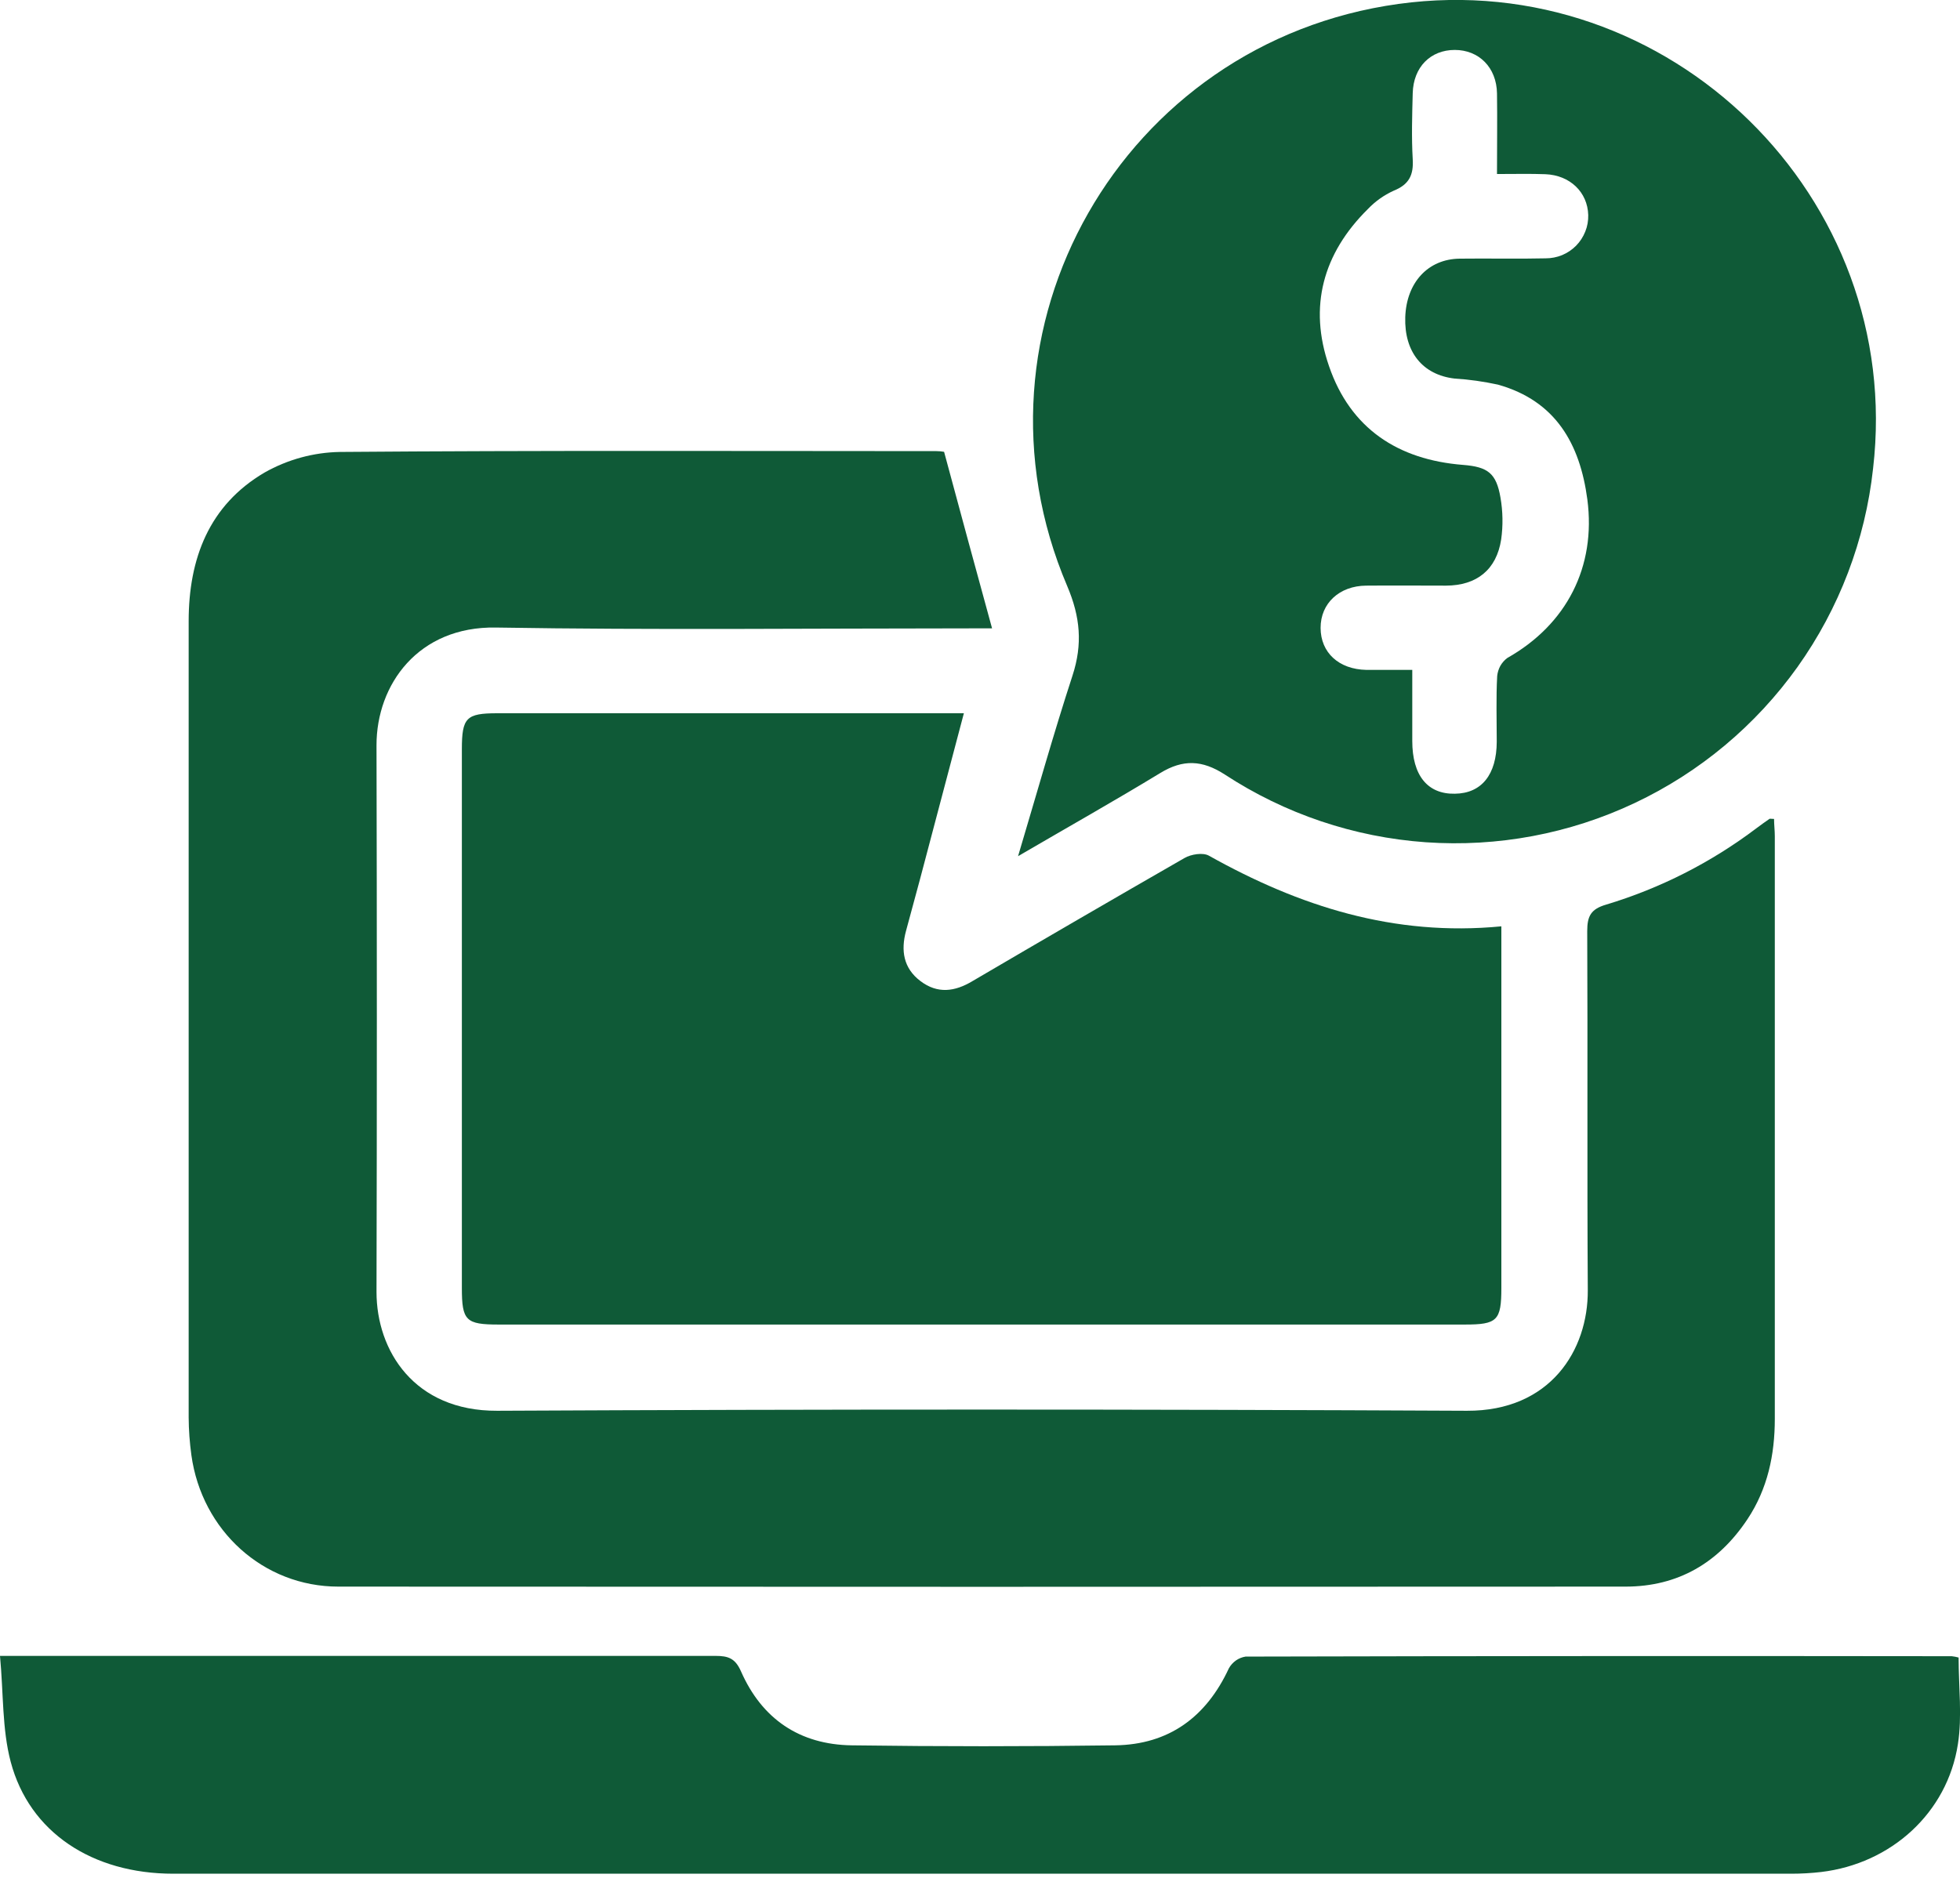 <svg width="31" height="30" viewBox="0 0 31 30" fill="none" xmlns="http://www.w3.org/2000/svg">
<g clip-path="url(#clip0_258_534)">
<path d="M28.059 12.956C28.059 13.048 28.071 13.139 28.071 13.23C28.071 16.303 28.071 19.375 28.071 22.447C28.071 23.016 27.957 23.555 27.638 24.035C27.18 24.724 26.541 25.101 25.709 25.101C18.923 25.105 12.137 25.105 5.352 25.101C4.165 25.101 3.192 24.215 3.027 23.021C3 22.823 2.985 22.623 2.984 22.424C2.984 18.225 2.984 14.027 2.984 9.829C2.984 8.838 3.306 7.992 4.184 7.476C4.548 7.27 4.958 7.157 5.377 7.15C8.522 7.125 11.668 7.136 14.813 7.137C14.853 7.137 14.893 7.141 14.932 7.148C15.185 8.09 15.432 8.995 15.691 9.941H15.354C12.85 9.941 10.345 9.969 7.843 9.928C6.616 9.907 5.954 10.829 5.955 11.791C5.962 14.674 5.962 17.557 5.955 20.439C5.955 21.367 6.551 22.325 7.863 22.319C12.975 22.294 18.088 22.294 23.201 22.319C24.521 22.325 25.119 21.36 25.113 20.411C25.101 18.517 25.113 16.623 25.104 14.729C25.104 14.491 25.164 14.382 25.401 14.312C26.259 14.054 27.063 13.645 27.778 13.105C27.845 13.056 27.913 13.004 27.982 12.958C27.99 12.948 28.015 12.956 28.059 12.956Z" fill="#0F5A37"/>
<path d="M23.746 14.655V14.977C23.746 16.776 23.746 18.575 23.746 20.374C23.746 20.893 23.681 20.955 23.166 20.955H7.887C7.368 20.955 7.305 20.894 7.305 20.376C7.305 17.535 7.305 14.695 7.305 11.854C7.305 11.353 7.375 11.284 7.865 11.284H15.245C15.008 12.182 14.78 13.044 14.552 13.906C14.479 14.18 14.403 14.453 14.33 14.727C14.246 15.037 14.288 15.317 14.558 15.521C14.828 15.726 15.102 15.69 15.382 15.521C16.497 14.867 17.614 14.218 18.735 13.574C18.839 13.514 19.026 13.484 19.12 13.537C20.547 14.336 22.044 14.82 23.746 14.655Z" fill="#0F5A37"/>
<path d="M16.102 13.545C16.404 12.533 16.664 11.605 16.963 10.688C17.125 10.191 17.087 9.76 16.879 9.271C15.149 5.213 17.75 0.665 22.12 0.062C26.401 -0.528 30.126 3.122 29.625 7.413C29.502 8.544 29.09 9.625 28.43 10.552C27.769 11.478 26.882 12.22 25.853 12.705C24.824 13.191 23.688 13.404 22.552 13.325C21.417 13.245 20.322 12.876 19.37 12.252C19.015 12.023 18.711 12.01 18.352 12.229C17.634 12.666 16.903 13.078 16.102 13.545ZM23.677 2.751C23.677 2.295 23.683 1.885 23.677 1.477C23.67 1.068 23.392 0.79 23.009 0.79C22.626 0.79 22.354 1.061 22.344 1.476C22.335 1.823 22.324 2.171 22.344 2.517C22.36 2.77 22.285 2.92 22.043 3.017C21.889 3.087 21.75 3.186 21.634 3.308C20.925 4.009 20.694 4.851 21.02 5.792C21.358 6.779 22.11 7.274 23.141 7.355C23.533 7.386 23.666 7.487 23.732 7.872C23.77 8.091 23.774 8.314 23.743 8.534C23.669 9.015 23.355 9.263 22.871 9.265C22.449 9.265 22.027 9.261 21.606 9.265C21.184 9.269 20.886 9.545 20.887 9.934C20.888 10.323 21.173 10.589 21.611 10.598C21.847 10.598 22.083 10.598 22.337 10.598C22.337 11.008 22.337 11.366 22.337 11.723C22.337 12.268 22.579 12.566 23.011 12.557C23.433 12.552 23.671 12.255 23.673 11.735C23.673 11.388 23.661 11.04 23.68 10.694C23.686 10.638 23.703 10.583 23.73 10.534C23.758 10.485 23.796 10.442 23.841 10.409C24.778 9.879 25.246 8.968 25.106 7.901C24.989 7.021 24.604 6.341 23.692 6.085C23.466 6.036 23.237 6.003 23.006 5.989C22.5 5.93 22.209 5.567 22.226 5.019C22.244 4.471 22.585 4.097 23.089 4.092C23.541 4.086 23.994 4.098 24.446 4.087C24.535 4.087 24.624 4.07 24.707 4.036C24.79 4.001 24.865 3.951 24.928 3.887C24.991 3.823 25.04 3.747 25.073 3.664C25.107 3.581 25.122 3.491 25.12 3.402C25.11 3.041 24.832 2.771 24.441 2.756C24.204 2.747 23.963 2.753 23.677 2.753V2.751Z" fill="#0F5A37"/>
<path d="M30.978 26.223C30.978 26.693 31.036 27.15 30.967 27.592C30.799 28.683 29.908 29.485 28.803 29.616C28.646 29.634 28.489 29.643 28.331 29.643C19.801 29.643 11.271 29.643 2.742 29.643C1.462 29.643 0.465 28.99 0.169 27.872C0.032 27.354 0.056 26.794 0 26.197H0.369C4.018 26.197 7.667 26.197 11.318 26.197C11.516 26.197 11.628 26.234 11.719 26.44C12.05 27.194 12.647 27.601 13.473 27.612C14.861 27.631 16.249 27.631 17.637 27.612C18.486 27.6 19.078 27.166 19.436 26.394C19.463 26.345 19.501 26.303 19.547 26.27C19.592 26.238 19.645 26.217 19.7 26.208C23.423 26.199 27.146 26.197 30.869 26.202C30.906 26.206 30.942 26.213 30.978 26.223Z" fill="#0F5A37"/>
</g>
<defs>
<clipPath id="clip0_258_534">
<rect width="31" height="29.646" fill="white"/>
</clipPath>
</defs>
</svg>
